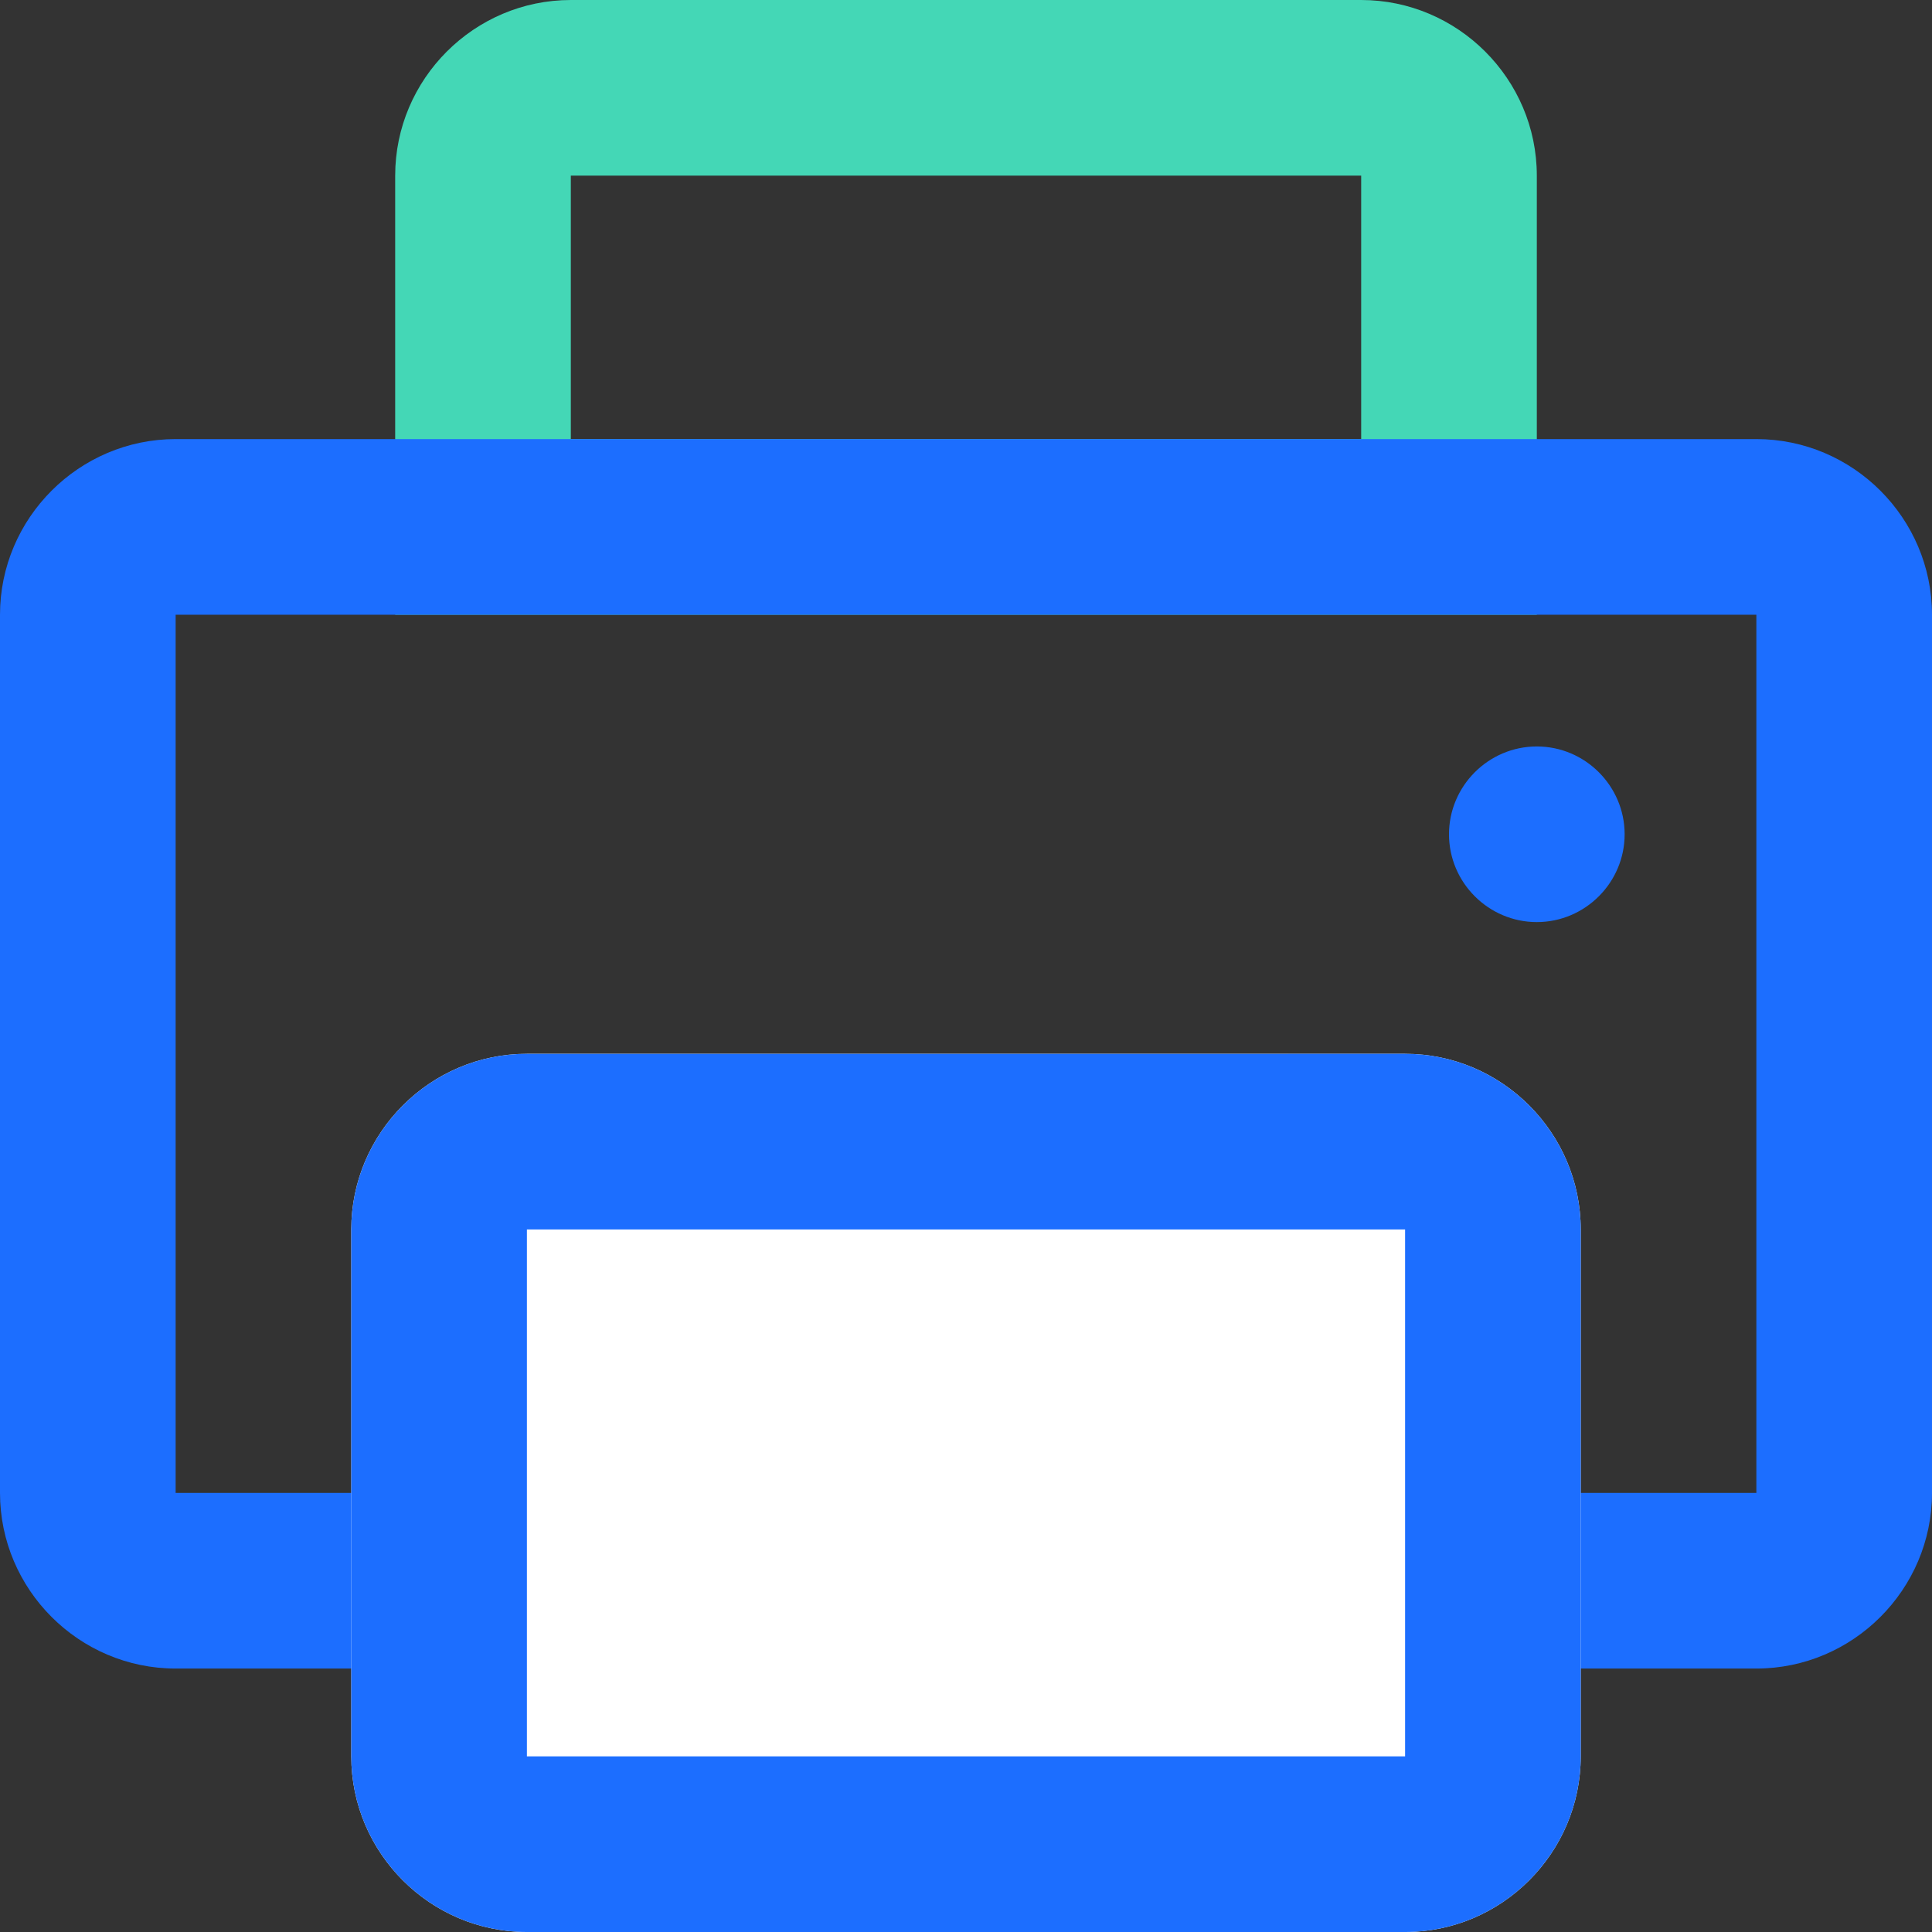 <?xml version="1.0" standalone="no"?><!DOCTYPE svg PUBLIC "-//W3C//DTD SVG 1.1//EN" "http://www.w3.org/Graphics/SVG/1.1/DTD/svg11.dtd"><svg t="1621306650017" class="icon" viewBox="0 0 1024 1024" version="1.1" xmlns="http://www.w3.org/2000/svg" p-id="26433" xmlns:xlink="http://www.w3.org/1999/xlink" width="65" height="65"><rect x="0" y="0" width="1024" height="1024" fill="#333333" stroke="none"/><defs><style type="text/css"></style></defs><path d="M721.455 93.091v139.636H302.545V93.091h418.909m0-93.091H302.545c-51.2 0-93.091 41.891-93.091 93.091v232.727h605.091V93.091c0-51.2-41.891-93.091-93.091-93.091z" fill="#44D7B6" p-id="26434" data-spm-anchor-id="a313x.7781069.0.i91" class=""></path><path d="M930.909 325.818v465.455H93.091V325.818h837.818m0-93.091H93.091c-51.2 0-93.091 41.891-93.091 93.091v465.455c0 51.2 41.891 93.091 93.091 93.091h837.818c51.2 0 93.091-41.891 93.091-93.091V325.818c0-51.2-41.891-93.091-93.091-93.091z" fill="#1C6EFF" p-id="26435" data-spm-anchor-id="a313x.7781069.0.i92" class=""></path><path d="M744.727 1024H279.273c-51.2 0-93.091-41.891-93.091-93.091V651.636c0-51.2 41.891-93.091 93.091-93.091h465.455c51.2 0 93.091 41.891 93.091 93.091v279.273c0 51.2-41.891 93.091-93.091 93.091z" fill="#FFFFFF" p-id="26436"></path><path d="M744.727 651.636v279.273H279.273V651.636h465.455m0-93.091H279.273c-51.2 0-93.091 41.891-93.091 93.091v279.273c0 51.2 41.891 93.091 93.091 93.091h465.455c51.2 0 93.091-41.891 93.091-93.091V651.636c0-51.2-41.891-93.091-93.091-93.091zM814.545 395.636c-25.6 0-46.545 20.945-46.545 46.545s20.945 46.545 46.545 46.545 46.545-20.945 46.545-46.545-20.945-46.545-46.545-46.545z" fill="#1C6EFF" p-id="26437" data-spm-anchor-id="a313x.7781069.0.i93" class="selected"></path></svg>